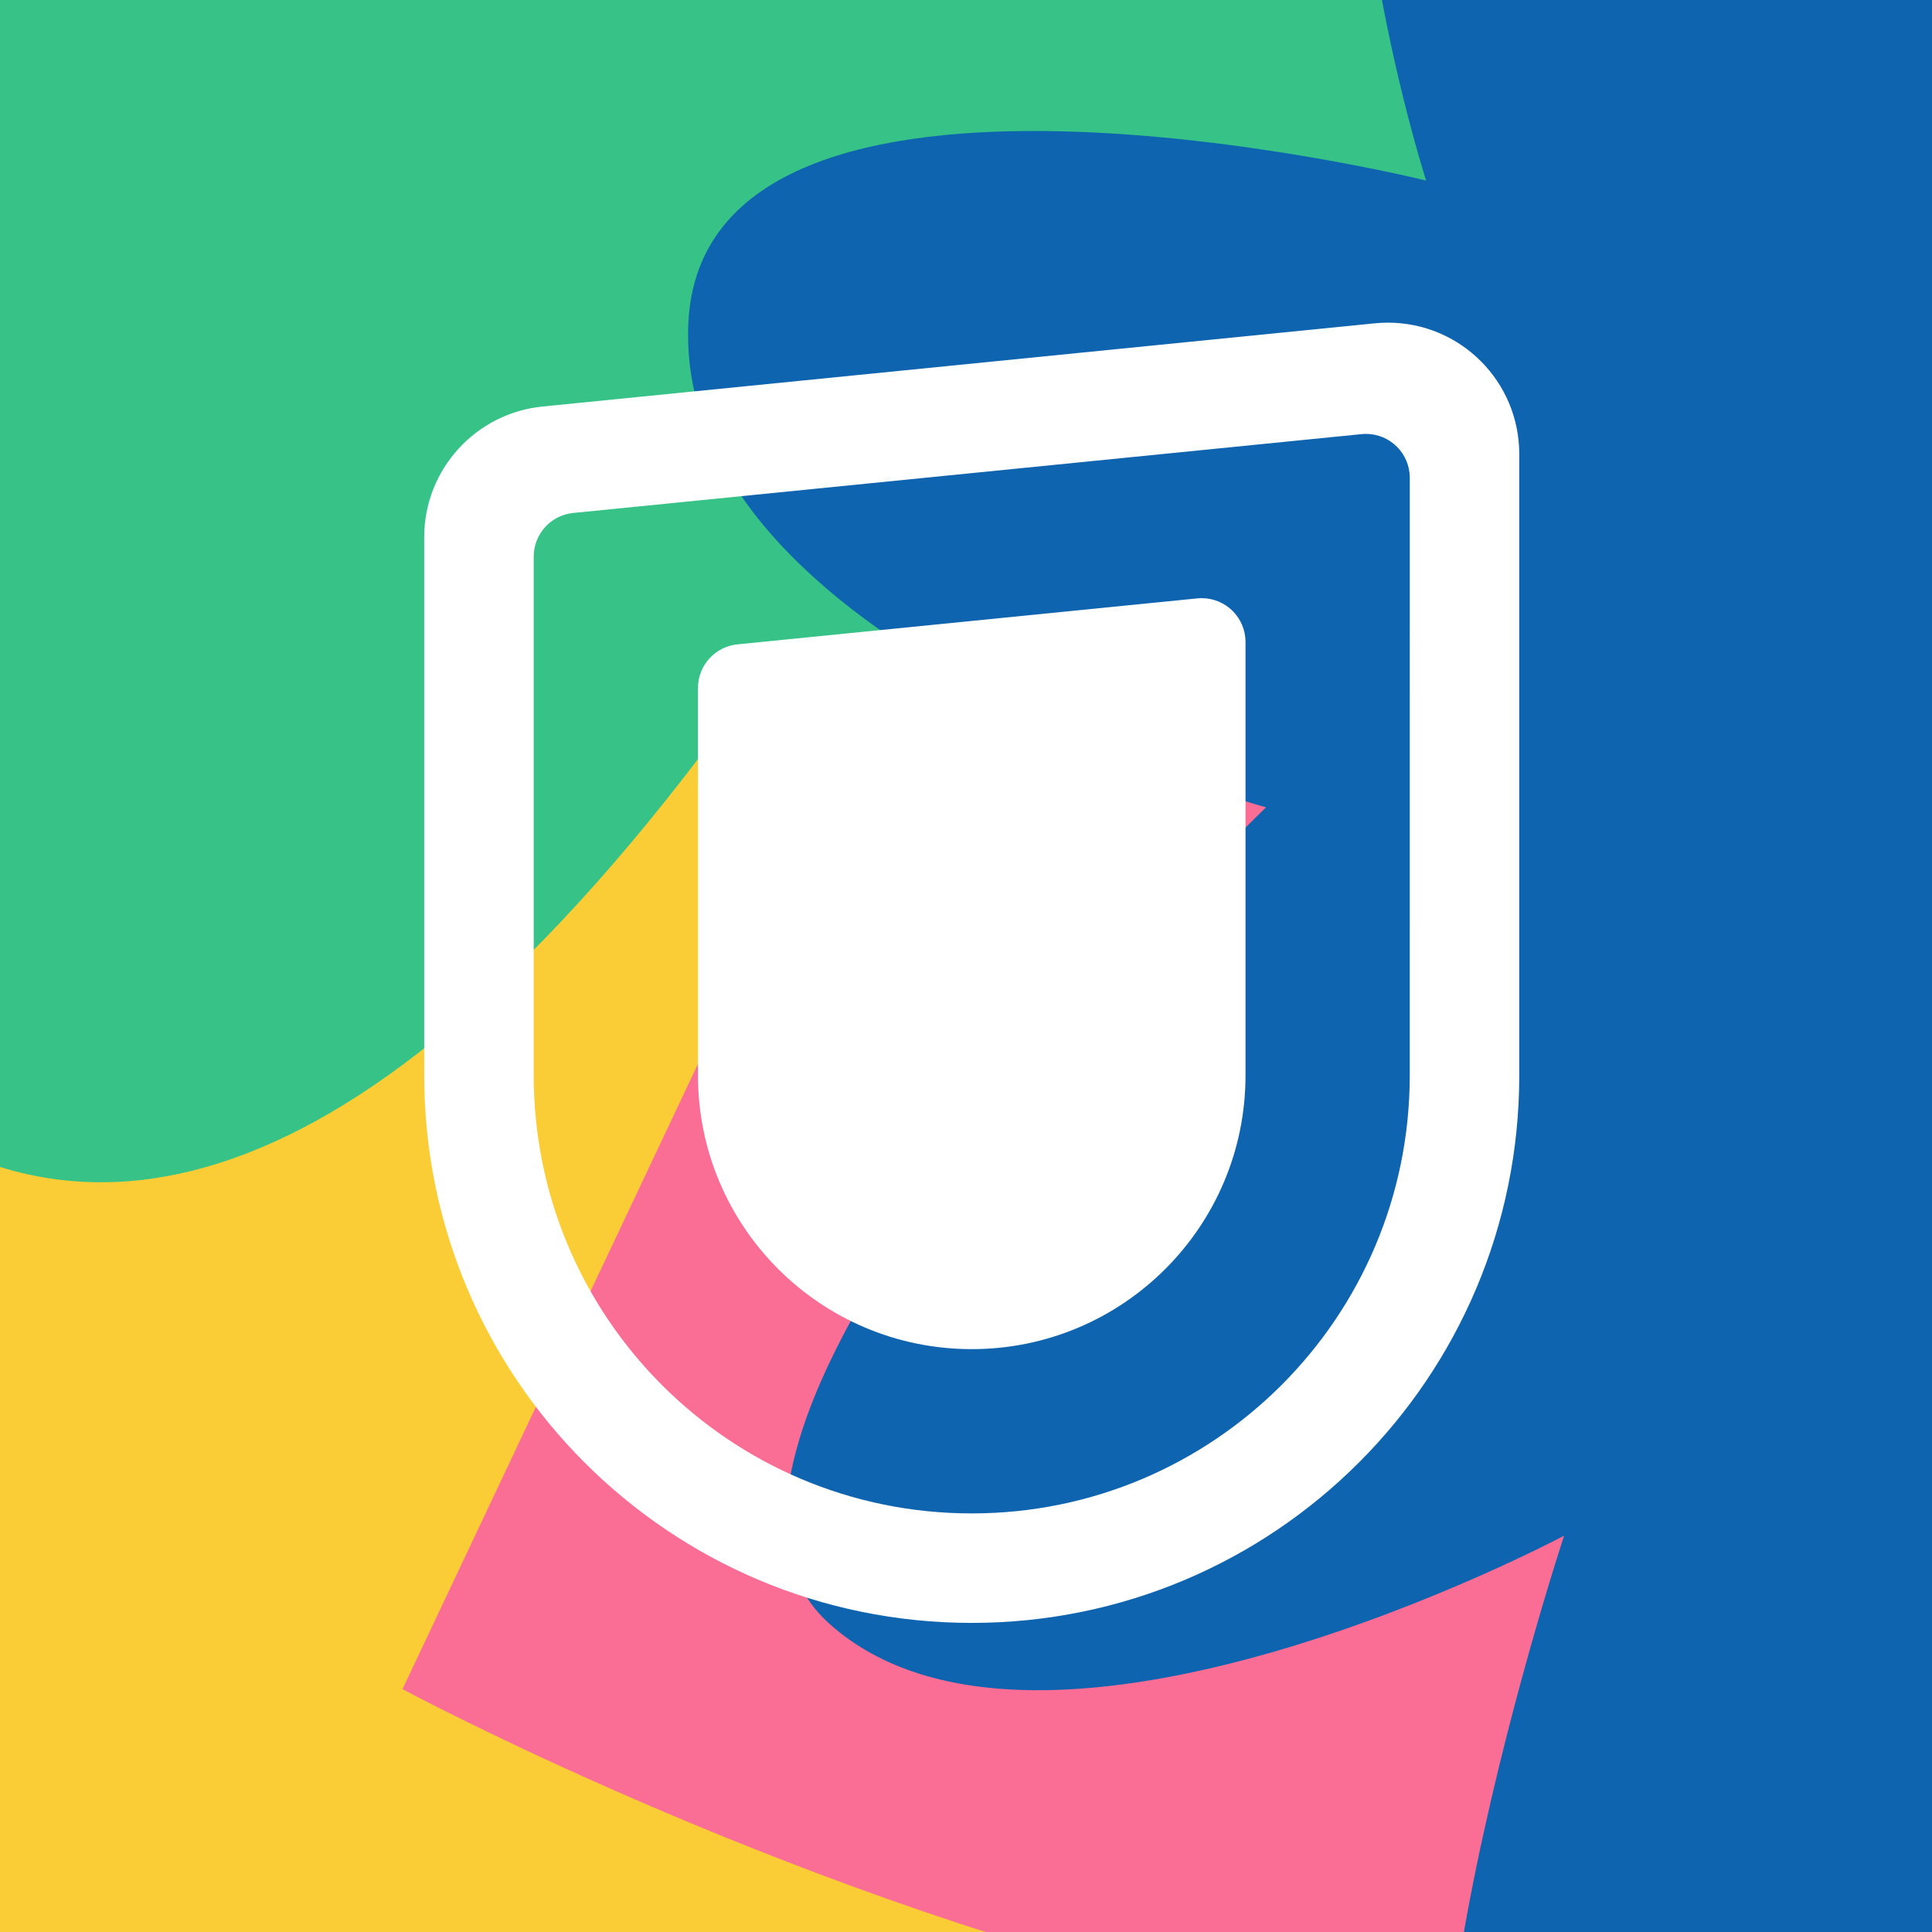 <svg width="144" height="144" viewBox="0 0 144 144" fill="none" xmlns="http://www.w3.org/2000/svg">
<rect x="0" y="0" width="144" height="144" fill="#333333" stroke="none"/>
<g clip-path="url(#clip0_1447_19650)">
<rect width="144" height="144" fill="#FACD37"/>
<path d="M30 125.898L119.74 -64C119.74 -64 189.465 -33.642 179.136 3.173C168.807 39.987 117.156 24.49 117.156 24.49C117.156 24.49 184.274 75.892 164.289 125.898C140.538 185.322 30 125.898 30 125.898Z" fill="#FA6E96"/>
<path d="M-13.165 -36.571C-13.165 -36.571 -77.734 -74.503 -89.344 19.466C-97.4 84.659 -28.544 52.773 -28.544 52.773C-28.544 52.773 -2.54 133.738 56.427 50.595C56.427 50.595 109.167 78.063 122.718 26.054C136.269 -25.955 109.899 -46.83 69.978 -32.181C69.978 -32.181 66.316 -76.5 35.548 -77.963C4.784 -79.427 -13.165 -36.575 -13.165 -36.575V-36.571Z" fill="#37C387"/>
<path d="M152.933 16.046C152.933 16.046 138.002 -49.355 114.343 -42.154C90.684 -34.952 106.295 13.457 106.295 13.457C106.295 13.457 52.268 0.097 51.301 24.192C50.332 48.293 94.362 60.175 94.362 60.175C94.362 60.175 45.987 106.661 61.747 120.961C77.507 135.261 116.579 114.461 116.579 114.461C116.579 114.461 98.956 167.726 112.73 174.403C126.505 181.08 152.67 141.418 152.67 141.418C152.67 141.418 182.517 195.551 199.022 187.504C215.527 179.457 197.921 128.665 197.921 128.665C197.921 128.665 256.728 147.77 263.591 127.099C270.461 106.432 213.932 89.125 213.932 89.125C213.932 89.125 271.687 60.992 260.878 48.182C250.068 35.373 188.047 46.307 188.047 46.307C188.047 46.307 239.606 -11.956 220.972 -21.615C202.34 -31.28 152.924 16.049 152.924 16.049L152.933 16.046Z" fill="#0F64AF"/>
<path fill-rule="evenodd" clip-rule="evenodd" d="M105.075 80.153C105.075 98.183 90.459 112.801 72.428 112.801C54.397 112.801 39.78 98.183 39.78 80.153V41.483C39.78 39.791 41.066 38.401 42.713 38.234L101.479 32.358C101.588 32.346 101.699 32.341 101.811 32.341C103.614 32.341 105.076 33.803 105.076 35.606L105.075 80.153ZM103.443 24.048C103.114 24.048 102.789 24.066 102.468 24.098L40.438 30.3C35.487 30.79 31.618 34.965 31.618 40.045V80.153C31.618 102.691 49.89 120.962 72.428 120.962C94.966 120.962 113.237 102.691 113.237 80.153V33.842C113.237 28.433 108.852 24.048 103.443 24.048ZM89.568 44.584C89.457 44.584 89.347 44.589 89.239 44.6L54.967 48.027C53.314 48.188 52.023 49.581 52.023 51.276V80.153C52.023 91.422 61.159 100.557 72.428 100.557C83.697 100.557 92.833 91.422 92.833 80.153V47.848C92.833 46.045 91.371 44.584 89.568 44.584Z" fill="white"/>
</g>
<defs>
<clipPath id="clip0_1447_19650">
<rect width="144" height="144" fill="white"/>
</clipPath>
</defs>
</svg>
